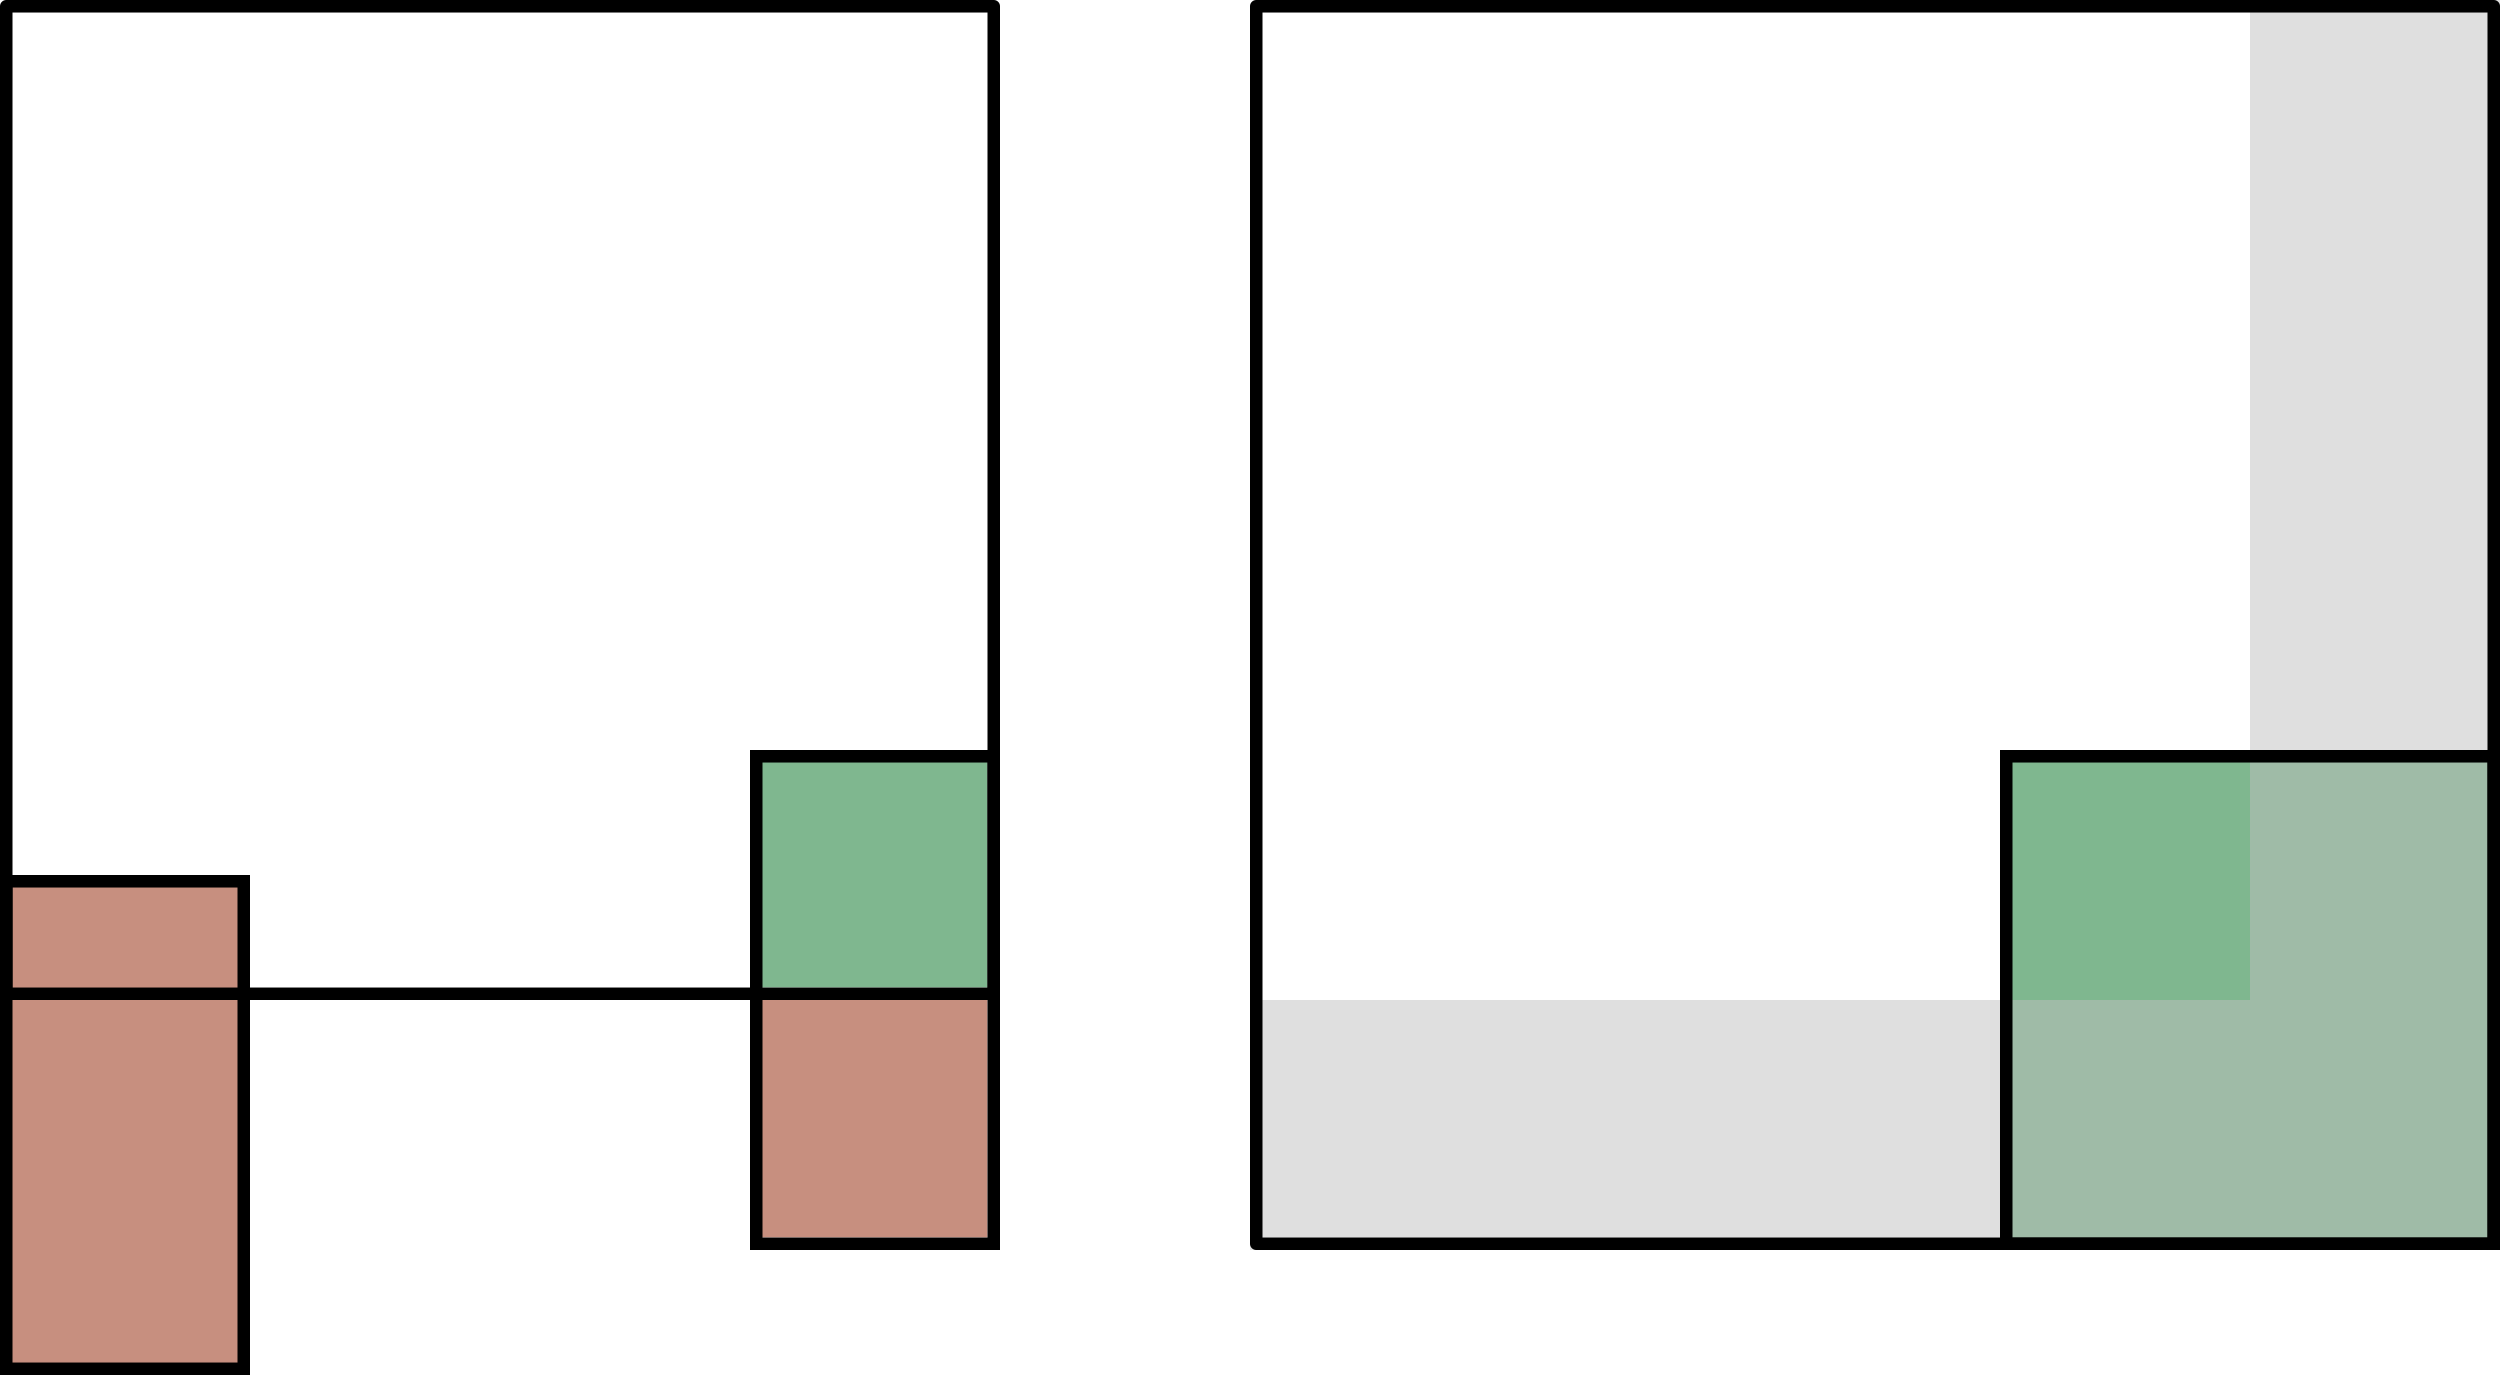 <?xml version="1.0" encoding="UTF-8" standalone="no"?>
<!-- Created with Inkscape (http://www.inkscape.org/) -->

<svg
   width="200mm"
   height="110mm"
   viewBox="0 0 200 110"
   version="1.1"
   id="svg5"
   inkscape:version="1.2.2 (b0a8486541, 2022-12-01)"
   sodipodi:docname="overrun-problem-padding-solution.svg"
   xmlns:inkscape="http://www.inkscape.org/namespaces/inkscape"
   xmlns:sodipodi="http://sodipodi.sourceforge.net/DTD/sodipodi-0.dtd"
   xmlns="http://www.w3.org/2000/svg"
   xmlns:svg="http://www.w3.org/2000/svg">
  <sodipodi:namedview
     id="namedview7"
     pagecolor="#ffffff"
     bordercolor="#000000"
     borderopacity="0.25"
     inkscape:showpageshadow="2"
     inkscape:pageopacity="0.0"
     inkscape:pagecheckerboard="0"
     inkscape:deskcolor="#d1d1d1"
     inkscape:document-units="mm"
     showgrid="false"
     inkscape:zoom="1.0330822"
     inkscape:cx="404.61446"
     inkscape:cy="229.41059"
     inkscape:window-width="1920"
     inkscape:window-height="1029"
     inkscape:window-x="0"
     inkscape:window-y="27"
     inkscape:window-maximized="1"
     inkscape:current-layer="layer1" />
  <defs
     id="defs2">
    <rect
       x="72.071"
       y="497.77"
       width="214.367"
       height="53.076"
       id="rect1139" />
    <rect
       x="72.071"
       y="497.77"
       width="214.367"
       height="53.076"
       id="rect1139-6" />
    <rect
       x="72.071"
       y="497.77"
       width="214.367"
       height="53.076"
       id="rect1139-6-9" />
    <rect
       x="72.071"
       y="497.77"
       width="214.367"
       height="53.076"
       id="rect1139-6-9-6" />
    <rect
       x="72.071"
       y="497.77"
       width="214.367"
       height="53.076"
       id="rect1139-6-9-4" />
    <rect
       x="72.071"
       y="497.77"
       width="214.367"
       height="53.076"
       id="rect1139-6-5" />
    <rect
       x="72.071"
       y="497.77"
       width="214.367"
       height="53.076"
       id="rect1139-6-5-4" />
    <rect
       x="72.071"
       y="497.77"
       width="214.367"
       height="53.076"
       id="rect1139-1" />
    <rect
       x="72.071"
       y="497.77"
       width="214.367"
       height="53.076"
       id="rect1139-1-5" />
    <rect
       x="72.071"
       y="497.77"
       width="214.367"
       height="53.076"
       id="rect1139-6-5-4-1" />
    <rect
       x="72.071"
       y="497.77"
       width="214.367"
       height="53.076"
       id="rect1139-6-5-4-1-1" />
    <rect
       x="72.071"
       y="497.77"
       width="214.367"
       height="53.076"
       id="rect1139-1-5-8" />
    <rect
       x="72.071"
       y="497.77"
       width="214.367"
       height="53.076"
       id="rect1139-1-5-8-9" />
  </defs>
  <g
     inkscape:label="Layer 1"
     inkscape:groupmode="layer"
     id="layer1">
    <rect
       style="fill:#902000;fill-opacity:0.502;stroke:#000000;stroke-width:1;stroke-linecap:round;stroke-linejoin:miter;stroke-dasharray:none;stroke-opacity:1"
       id="rect965-9-1"
       width="19"
       height="39"
       x="0.5"
       y="70.5" />
    <rect
       style="fill:#902000;fill-opacity:0.502;stroke:none;stroke-width:1;stroke-linecap:round;stroke-linejoin:miter;stroke-dasharray:none;stroke-opacity:1"
       id="rect965-9-1-9"
       width="19"
       height="19"
       x="60"
       y="80" />
    <rect
       style="fill:#007020;fill-opacity:0.502;stroke:none;stroke-width:1;stroke-linecap:round;stroke-linejoin:miter;stroke-dasharray:none;stroke-opacity:1"
       id="rect965-9-1-9-6"
       width="19"
       height="19"
       x="60"
       y="60" />
    <rect
       style="fill:#007020;fill-opacity:0.502;stroke:none;stroke-width:1;stroke-linecap:round;stroke-linejoin:miter;stroke-dasharray:none;stroke-opacity:1"
       id="rect965-9-1-9-6-4"
       width="40"
       height="40"
       x="160"
       y="60" />
    <rect
       style="fill:#c0c0c0;fill-opacity:0.5;stroke:none;stroke-width:1;stroke-linecap:butt;stroke-linejoin:miter;stroke-dasharray:none;stroke-dashoffset:0;stroke-opacity:0.5"
       id="rect5241"
       width="100"
       height="20"
       x="100"
       y="80" />
    <rect
       style="fill:#c0c0c0;fill-opacity:0.5;stroke:none;stroke-width:1;stroke-linecap:butt;stroke-linejoin:miter;stroke-dasharray:none;stroke-dashoffset:0;stroke-opacity:0.5"
       id="rect5241-3"
       width="20"
       height="80"
       x="180"
       y="0" />
    <rect
       style="fill:none;stroke:#000000;stroke-width:1;stroke-linecap:round;stroke-linejoin:miter;stroke-dasharray:none;stroke-opacity:1"
       id="rect965"
       width="39"
       height="39"
       x="160.5"
       y="60.5" />
    <rect
       style="fill:none;stroke:#000000;stroke-width:1;stroke-linecap:round;stroke-linejoin:miter;stroke-dasharray:none;stroke-opacity:1"
       id="rect965-9"
       width="19"
       height="39"
       x="60.5"
       y="60.5" />
    <rect
       style="fill:none;stroke:#000000;stroke-width:1;stroke-linecap:round;stroke-linejoin:round;stroke-dasharray:none;stroke-opacity:1"
       id="rect234"
       width="79"
       height="79"
       x="0.5"
       y="0.5" />
    <rect
       style="fill:none;stroke:#000000;stroke-width:1;stroke-linecap:round;stroke-linejoin:round;stroke-dasharray:none;stroke-opacity:1"
       id="rect234-7"
       width="99"
       height="99"
       x="100.5"
       y="0.5" />
  </g>
</svg>
